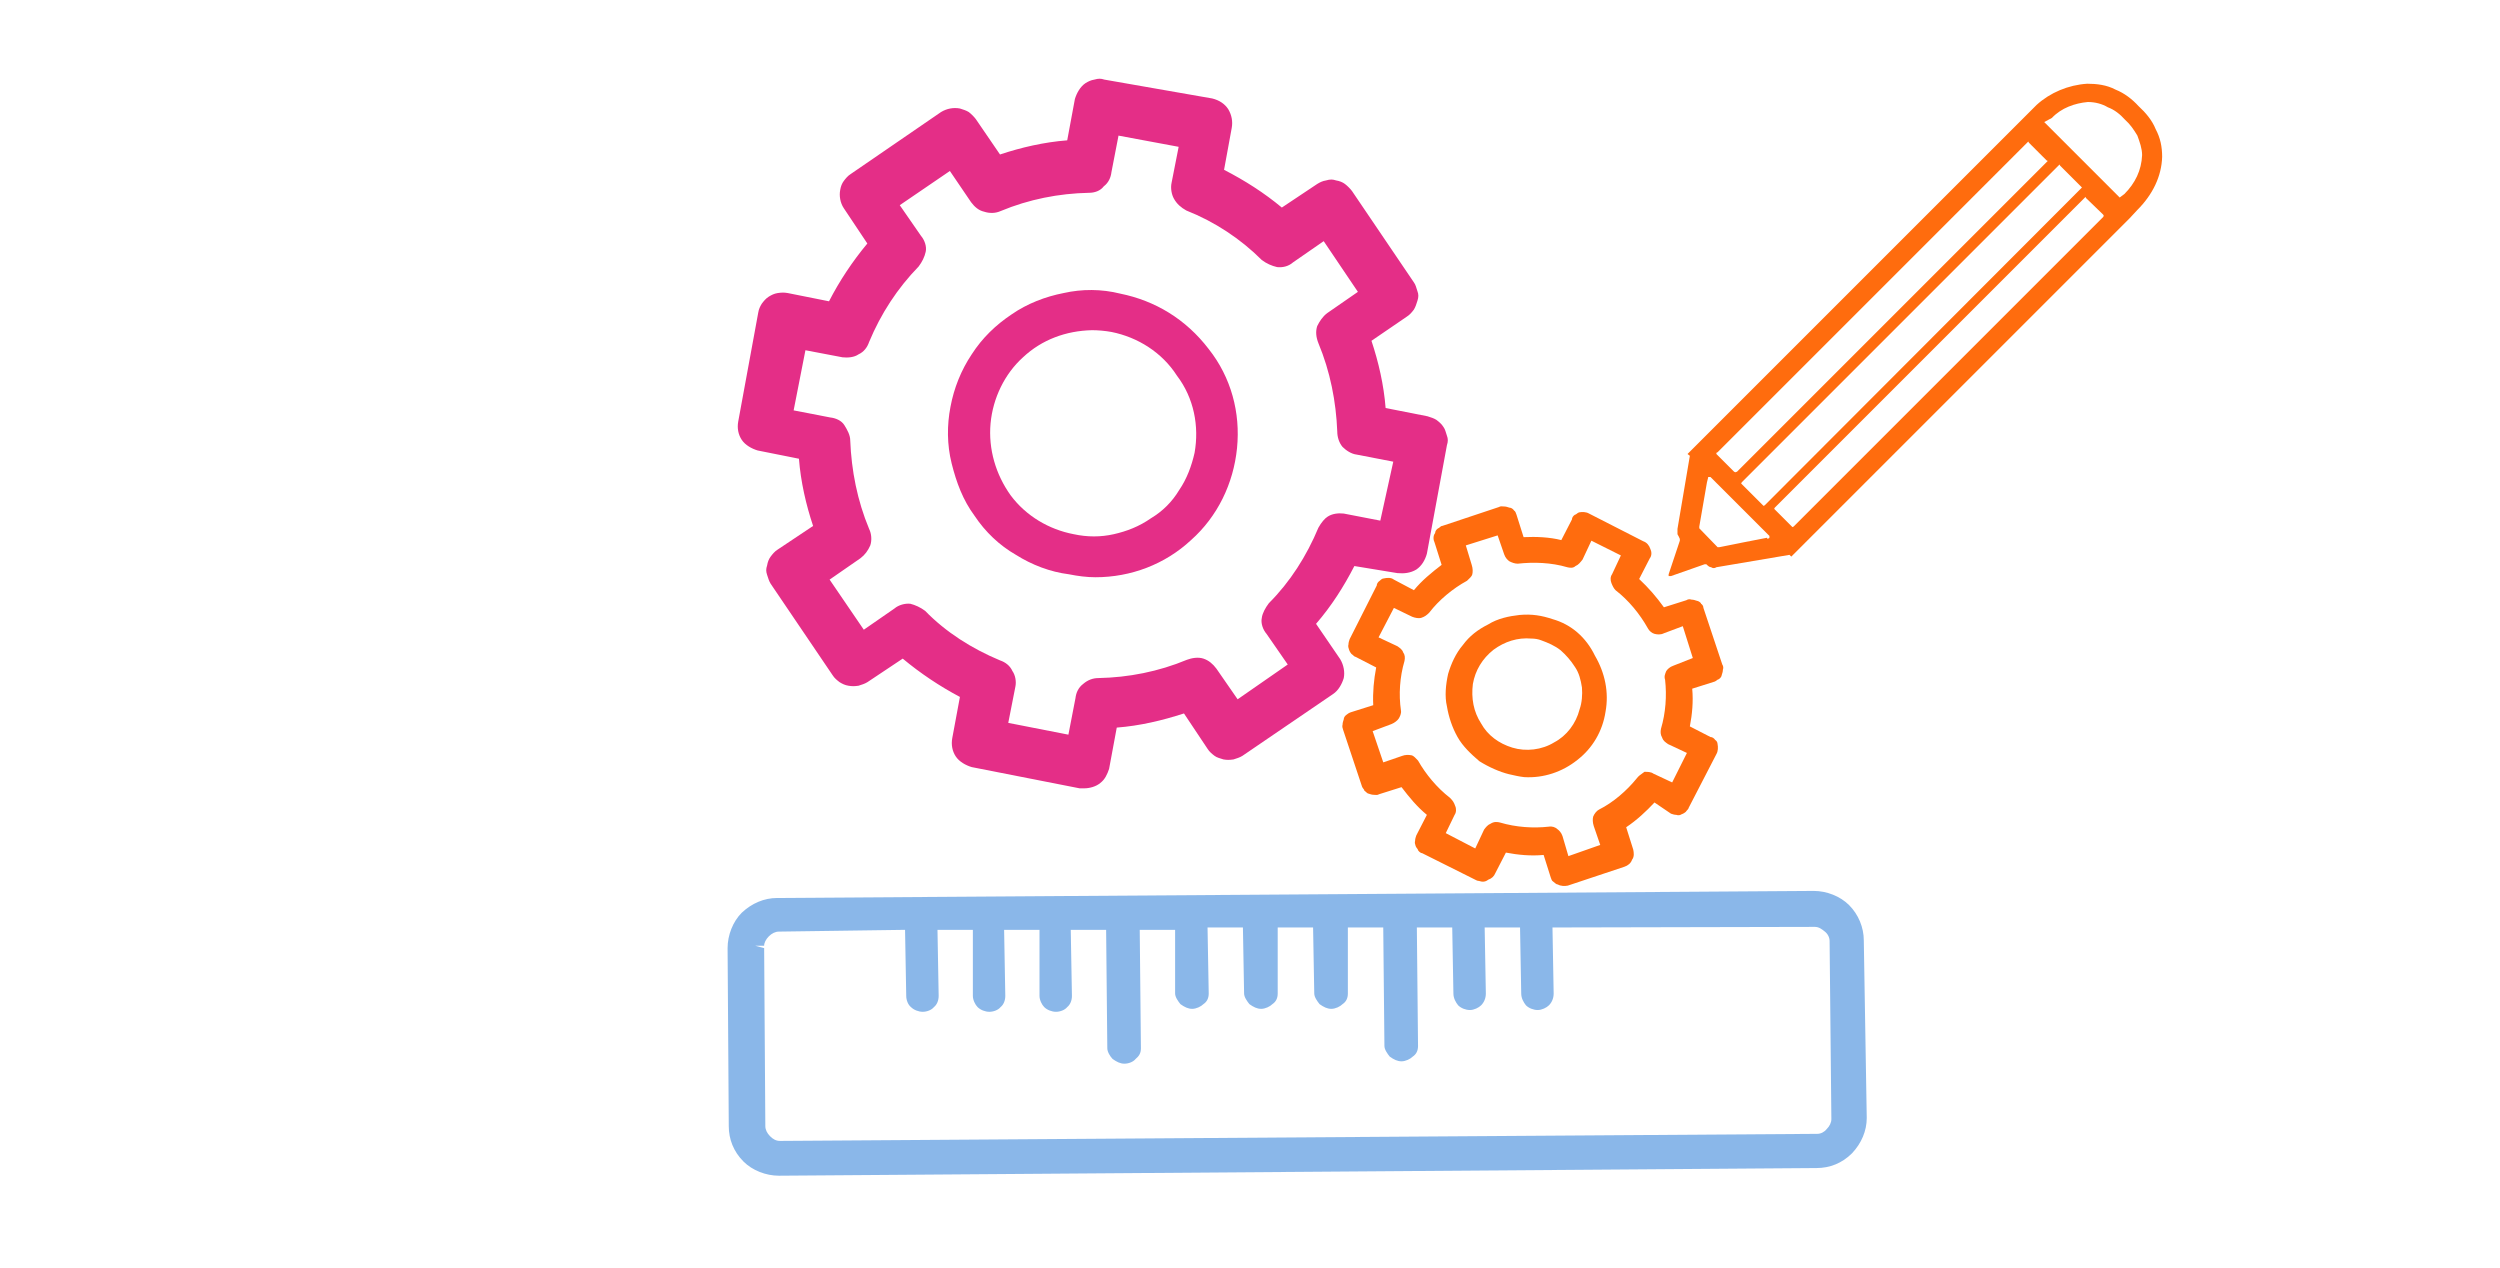 <svg enable-background="new 0 0 424 215" viewBox="0 0 424 215" xmlns="http://www.w3.org/2000/svg"><path d="m316.6 189.6c0 2.2-.9 4.3-2.5 6-1.7 1.7-3.8 2.5-6 2.5l-176 1.3c-2.2 0-4.5-.9-6-2.4-1.7-1.7-2.5-3.8-2.5-6l-.2-30.2c0-2.2.9-4.5 2.4-6 1.7-1.6 3.8-2.5 6-2.5l175.8-1.2c2.2 0 4.5.9 6 2.4 1.6 1.6 2.5 3.8 2.5 6zm-187-28.8.2 30.2c0 .6.3 1.2.8 1.7s1 .8 1.7.8l175.9-1.2c.6 0 1.2-.3 1.6-.8.5-.5.8-1.1.8-1.7l-.3-30.2c0-.6-.3-1.2-.8-1.6s-1-.8-1.7-.8l-44.5.1.2 11.2c0 .8-.3 1.5-.8 2-.4.4-1.2.8-1.9.8s-1.5-.3-2-.8c-.4-.5-.8-1.2-.8-2l-.2-11.2h-6l.2 11.2c0 .8-.3 1.5-.8 2-.4.4-1.2.8-1.9.8s-1.5-.3-2-.8c-.4-.5-.8-1.2-.8-2l-.2-11.2h-6l.2 20.1c0 .8-.3 1.4-.9 1.8-.4.4-1.2.8-1.9.8s-1.3-.3-2-.8c-.4-.5-.9-1.2-.9-1.8l-.2-20.1h-6v11.2c0 .8-.3 1.4-.9 1.8-.4.4-1.2.8-1.9.8s-1.3-.3-2-.8c-.4-.5-.9-1.2-.9-1.8l-.2-11.2h-6v11.2c0 .8-.3 1.4-.9 1.8-.4.4-1.2.8-1.9.8s-1.3-.3-2-.8c-.4-.5-.9-1.2-.9-1.8l-.2-11.2h-6l.2 11.2c0 .8-.3 1.4-.9 1.8-.4.4-1.2.8-1.9.8s-1.3-.3-2-.8c-.4-.5-.9-1.2-.9-1.8v-10.8h-6l.2 20.1c0 .8-.3 1.3-.9 1.8-.4.5-1.2.8-1.9.8s-1.3-.3-2-.8c-.4-.4-.9-1.2-.9-1.8l-.2-20.1h-6l.2 11.2c0 .8-.3 1.5-.8 1.9-.4.5-1.2.8-1.9.8s-1.5-.3-2-.8c-.4-.4-.8-1.2-.8-1.9v-11.2h-6l.2 11.2c0 .8-.3 1.5-.8 1.9-.4.5-1.2.8-1.9.8s-1.5-.3-2-.8c-.4-.4-.8-1.2-.8-1.9v-11.2h-6l.2 11.2c0 .8-.3 1.5-.8 1.9-.4.5-1.2.8-1.9.8s-1.5-.3-2-.8c-.5-.4-.8-1.2-.8-1.9l-.2-11.2-21.4.3c-.6 0-1.2.3-1.7.8s-.8 1.1-.8 1.6h-1.5z" fill="#8ab7e9"/><path d="m366.7 26.6c0-1.7-.3-3.2-1.1-4.7-.6-1.5-1.7-2.8-2.9-3.9-1.1-1.2-2.4-2.2-3.9-2.8-1.5-.8-3.2-1-4.8-1-3.2.2-6.3 1.5-8.6 3.6l-2.2 2.2-57 57 .4.3-2.1 12.4v.9c.2.3.3.6.4.8v.2.1l-1.9 5.7v.2.1h.2.2l5.7-2h.2.1c.2.2.5.5.8.5.3.2.6.2.9 0l12.4-2.1.3.3 57.4-57.4 1.3-1.4c2.6-2.6 4.1-5.7 4.2-9zm-18.7-6.6c1.6-1.7 3.9-2.5 6.1-2.7 1.2 0 2.4.3 3.4.9 1.1.4 2.1 1.2 2.9 2.1.9.8 1.5 1.7 2.1 2.7.4 1.1.8 2.2.8 3.3-.1 2.6-1.2 4.8-3 6.6l-.8.6-12.8-12.8zm5.1 11.8-53.8 53.9-.2.1-.1-.1-3.6-3.6-.1-.1.1-.2 53.7-53.7.2-.2.1.2zm-62 45 .2-.1 52.5-52.5.2-.2.1.2 3 3 .2.1-.2.2-52.5 52.5-.3.1-.2-.1-3-3zm8.6 14.4-4.1.8-4 .8s0 0-.1 0c-.2 0 0 0-.2 0l-3.1-3.2s0 0 0-.1c0 0 0 0 0-.2l1.3-7.5.2-.8v-.1h.1.2.1l9.9 9.9s.1 0 .1.2v.1s0 .2-.1.2c-.3.1-.3.1-.3-.1zm57-54.4-52.5 52.5-.2.1-.1-.1-2.9-2.9-.1-.1.1-.2 52.5-52.5.2-.2.1.2 2.9 2.8.1.2z" fill="#ff6c0e"/><path d="m283.4 138c.3.1.6.2.9.2.3.1.6.1.9-.1.3-.1.6-.3.7-.4.2-.3.5-.5.5-.7l4.7-9.1c.3-.5.3-1.2.2-1.7 0-.3-.2-.6-.4-.7-.2-.3-.5-.5-.8-.5l-3.5-1.8c.4-2.1.6-4.2.4-6.4l3.8-1.2c.3-.1.5-.4.7-.4.3-.2.5-.5.5-.7.1-.3.2-.6.2-.9.1-.3.1-.6-.1-.9l-3.2-9.6c0-.3-.2-.6-.4-.7 0-.2-.5-.5-.7-.5-.3-.1-.6-.2-.9-.2-.3-.1-.6-.1-.9.1l-3.8 1.2c-1.3-1.8-2.6-3.3-4.2-4.8l1.8-3.5c.4-.5.3-1.2.1-1.6-.2-.6-.6-1.1-1.2-1.3l-9.2-4.7c-.5-.3-1.2-.3-1.7-.2-.3.1-.5.4-.7.4-.3.2-.5.5-.5.8l-1.8 3.5c-2-.5-4.2-.6-6.4-.5l-1.2-3.8c-.1-.3-.2-.6-.4-.7-.2-.3-.5-.5-.8-.5-.3-.1-.6-.2-.9-.2s-.6-.1-.9.1l-9.6 3.2c-.3 0-.5.4-.7.4-.3.2-.5.5-.5.8-.4.5-.3 1.2-.1 1.6l1.2 3.8c-1.7 1.3-3.4 2.7-4.7 4.3l-3.4-1.8c-.5-.4-1.2-.3-1.7-.2-.3 0-.6.3-.7.4-.3.2-.5.5-.5.8l-4.6 9.1c-.1.3-.2.6-.2.9-.1.3 0 .6.1.9s.3.6.4.7c.3.2.5.5.7.5l3.5 1.8c-.4 2.1-.6 4.2-.5 6.4l-3.8 1.2c-.3.1-.6.3-.7.4-.3.2-.5.5-.5.8-.1.3-.2.6-.2.9-.1.3 0 .6.1.9l3.2 9.6c.1.3.4.5.4.7.3.2.5.5.7.5.3.1.6.2.9.2s.6.1.9-.1l3.8-1.2c1.3 1.7 2.6 3.3 4.3 4.7l-1.8 3.5c-.1.3-.2.6-.2.9-.1.3 0 .6.1.9s.4.5.4.7c.2.3.5.5.7.5l9.2 4.6c.2.1.3.1.4.1.6.2 1.1.2 1.6-.2.6-.2 1-.6 1.2-1.1l1.8-3.5c2.1.4 4.2.6 6.4.4l1.2 3.8c.1.3.2.6.4.7.3.2.5.5.8.5.5.3 1.2.3 1.7.2l9.6-3.2c.6-.2 1.1-.6 1.3-1.2.4-.5.3-1.2.2-1.7l-1.2-3.8c1.8-1.2 3.4-2.7 4.8-4.2zm-5.8-6c-1.7 2.1-4 4.1-6.4 5.3-.4.2-.8.7-1 1.2-.1.4-.1 1 .1 1.6l1.1 3.2-5.4 1.9-1-3.4c-.2-.6-.6-1-.9-1.2-.3-.3-.9-.5-1.4-.4-2.7.3-5.6.1-8.3-.7-.4-.1-1-.2-1.6.2-.5.2-.8.6-1.1 1l-1.5 3.2-5-2.6 1.5-3.1c.3-.4.3-1.1.1-1.5-.2-.6-.4-.9-.9-1.4-2.2-1.7-4.1-4-5.4-6.3-.4-.4-.7-.8-1.1-.9-.5-.1-1.1-.1-1.6.1l-3.2 1.1-1.8-5.3 3.2-1.2c.5-.2 1-.6 1.2-.9s.5-.9.4-1.4c-.4-2.7-.2-5.7.6-8.4.1-.5.1-1-.2-1.4-.2-.6-.6-.8-1-1.1l-3.2-1.5 2.6-5 3.1 1.5c.5.2 1.1.3 1.5.2.6-.2.9-.4 1.4-.9 1.6-2.1 4-4.1 6.4-5.4.4-.4.8-.7.9-1.1s.1-1-.1-1.6l-1-3.3 5.4-1.7 1.1 3.2c.2.6.6 1 .9 1.2.4.2.9.4 1.4.4 2.7-.3 5.7-.2 8.4.6.4.1 1 .2 1.4-.2.5-.2.8-.6 1.2-1.1l1.5-3.2 5 2.5-1.5 3.2c-.3.4-.3 1-.1 1.5s.4.9.7 1.2c2.2 1.7 4.1 4 5.5 6.5.2.4.7.8 1.1.9s1 .2 1.6-.1l3.2-1.2 1.7 5.4-3.3 1.3c-.6.2-1 .6-1.2.9-.2.5-.4.9-.2 1.5.3 2.7.1 5.6-.7 8.3-.1.5-.1 1 .2 1.5.2.6.6.8 1 1.1l3.2 1.5-2.5 5-3.2-1.5c-.4-.3-1-.3-1.5-.3-.7.5-1 .7-1.3 1.1z" fill="#ff6c0e"/><path d="m237 97.2c1.1.1 2.2 0 3.2-.6.9-.6 1.5-1.6 1.8-2.7l3.4-18.4c.2-.6.2-1.1 0-1.6-.2-.6-.3-1.1-.6-1.5-.3-.5-.8-.9-1.2-1.2-.5-.3-.9-.4-1.5-.6l-7.1-1.4c-.3-3.9-1.2-7.8-2.4-11.4l6-4.1c.5-.3.9-.8 1.2-1.2.3-.5.4-.9.6-1.5s.2-1.1 0-1.6c-.2-.6-.3-1.1-.6-1.5l-10.5-15.5c-.3-.4-.8-.9-1.2-1.2s-.9-.5-1.5-.6c-.6-.2-1-.2-1.7 0-.6.1-1 .3-1.5.6l-6 4c-3-2.5-6.3-4.6-9.8-6.4l1.3-7.1c.2-1.1 0-2.2-.6-3.2-.6-.9-1.5-1.5-2.7-1.8l-18.3-3.2c-.6-.2-1-.2-1.7 0-.6.1-1 .3-1.5.6-.9.6-1.5 1.7-1.8 2.7l-1.3 7c-3.9.3-7.8 1.2-11.4 2.4l-4.1-6c-.3-.4-.8-.9-1.2-1.2-.5-.3-.9-.4-1.5-.6-1.1-.2-2.2 0-3.2.6l-15.3 10.5c-.5.3-.9.8-1.2 1.2s-.5.9-.6 1.5c-.2 1 0 2.2.6 3.1l4 6c-2.5 3-4.7 6.3-6.5 9.8l-7-1.4c-.6-.1-1-.1-1.7 0-.6.1-1 .3-1.5.6s-.9.8-1.2 1.2c-.3.5-.5.9-.6 1.5l-3.4 18.5c-.2 1.1 0 2.2.6 3.1s1.7 1.5 2.7 1.8l7 1.4c.3 3.9 1.2 7.8 2.4 11.4l-6 4c-.5.3-.9.8-1.2 1.2s-.5.9-.6 1.5c-.2.6-.2 1 0 1.6s.3 1 .6 1.5l10.5 15.5c.3.5.8.9 1.2 1.2.5.3.9.5 1.5.6s1 .1 1.7 0c.6-.2 1-.3 1.5-.6l6-4c3 2.5 6.3 4.7 9.7 6.5l-1.3 7c-.2 1.1 0 2.2.6 3.1s1.7 1.5 2.7 1.8l18.3 3.6h.8c.9 0 2-.3 2.7-.9.8-.6 1.2-1.5 1.5-2.4l1.3-7c3.9-.3 7.7-1.2 11.4-2.4l4 6c.3.5.8.9 1.2 1.2s.9.4 1.5.6c.6.1 1 .1 1.7 0 .6-.2 1-.3 1.5-.6l15.4-10.5c.9-.6 1.5-1.7 1.8-2.7.2-1 0-2.2-.6-3.2l-4.1-6c2.6-3 4.7-6.3 6.5-9.8zm-13.4-7.7c-2 4.8-4.8 9.2-8.4 12.8-.6.8-1.1 1.7-1.2 2.5-.2.9.2 2 .8 2.7l3.6 5.2-8.5 5.9-3.6-5.2c-.6-.8-1.3-1.4-2.2-1.7s-2-.1-2.8.2c-4.8 2-9.9 3-15 3.1-.9 0-1.8.3-2.6 1-.8.6-1.2 1.5-1.3 2.4l-1.2 6.2-10.2-2 1.2-6.1c.2-.9 0-2-.5-2.7-.4-.9-1.2-1.5-2.1-1.8-4.8-2-9.2-4.8-12.7-8.4-.8-.6-1.7-1-2.5-1.2-.9-.1-2 .2-2.7.8l-5.2 3.6-5.8-8.5 5.2-3.6c.8-.6 1.3-1.3 1.7-2.2.3-.9.2-2-.2-2.8-2-4.8-3-9.9-3.2-15 0-.9-.5-1.8-1-2.6s-1.5-1.2-2.4-1.3l-6.2-1.2 2-10.2 6.3 1.2c.9.1 2 0 2.7-.5.9-.4 1.5-1.2 1.8-2.1 2-4.8 4.8-9.1 8.4-12.8.6-.8 1-1.6 1.2-2.5s-.2-2-.8-2.7l-3.6-5.2 8.5-5.8 3.6 5.3c.6.8 1.3 1.4 2.2 1.6.9.3 1.9.3 2.8-.1 4.8-2 9.9-3 15-3.1.9 0 1.9-.3 2.5-1.1.8-.6 1.2-1.5 1.3-2.4l1.2-6.2 10.2 1.9-1.2 6.1c-.2.9 0 2 .4 2.7.5.9 1.2 1.5 2.1 2 4.8 1.9 9.2 4.8 12.8 8.4.8.6 1.7 1 2.6 1.2.9.1 1.9-.1 2.7-.8l5.2-3.6 5.8 8.6-5.2 3.6c-.8.6-1.3 1.4-1.7 2.2-.3.9-.2 1.9.2 2.9 2 4.8 3 9.9 3.2 15 0 .9.3 1.9.9 2.6.6.6 1.5 1.2 2.4 1.3l6.2 1.2-2.2 10-6.2-1.2c-.9-.1-1.9 0-2.7.5-.5.3-1.1 1-1.6 1.9z" fill="#e42e87"/><path d="m190 49.8c-3.2-.8-6.5-.8-9.6-.1-3.1.6-6.2 1.8-8.8 3.6-2.7 1.8-5 4-6.8 6.8-1.8 2.7-3 5.7-3.6 8.9-.6 3.1-.6 6.4.2 9.6s1.9 6.2 3.9 8.9c1.8 2.7 4.2 5 7 6.6 2.7 1.7 5.8 2.9 9 3.3 1.5.3 3 .5 4.5.5 6 0 11.8-2.2 16.2-6.3 4.5-4 7.2-9.6 7.8-15.6s-1-12-4.8-16.8c-3.9-5.1-9.1-8.2-15-9.4zm12.6 27c-.5 2.2-1.3 4.4-2.6 6.3-1.2 2-2.8 3.6-4.8 4.8-2 1.4-4.1 2.2-6.3 2.7s-4.5.5-6.8 0c-4.2-.8-8.1-3.1-10.7-6.6-2.5-3.5-3.8-7.8-3.4-12.2.4-4.3 2.4-8.4 5.5-11.2 3.2-3 7.3-4.5 11.7-4.6 1 0 2.2.1 3.3.3 4.5.9 8.6 3.5 11.1 7.4 2.9 3.8 3.8 8.6 3 13.1z" fill="#e42e87"/><path d="m263.3 105c-1.8-.6-3.5-.9-5.6-.7-1.8.2-3.7.6-5.3 1.6-1.8.9-3.2 2-4.3 3.5-1.2 1.4-2 3.2-2.5 4.9-.4 1.8-.6 3.8-.2 5.5.3 1.8.9 3.6 1.8 5.2s2.3 2.9 3.7 4.1c1.6 1 3.4 1.8 5 2.2.9.2 1.7.4 2.6.5 3.3.2 6.5-.9 9-2.9 2.6-2 4.3-4.9 4.8-8.2.6-3.3-.1-6.6-1.8-9.5-1.5-3.1-4-5.3-7.2-6.2zm4.6 15.3c-.6 2.4-2.2 4.5-4.3 5.6-2.1 1.3-4.8 1.6-7.1.9s-4.2-2.1-5.3-4.1c-1.3-2-1.7-4.3-1.4-6.7.4-2.3 1.6-4.3 3.5-5.8 1.9-1.4 4.1-2.1 6.4-1.9.6 0 1.2.1 1.7.3 1.1.4 2.3.9 3.3 1.7.9.8 1.7 1.7 2.4 2.8.7 1 1 2.2 1.2 3.5.1 1.2 0 2.6-.4 3.7z" fill="#ff6c0e"/></svg>